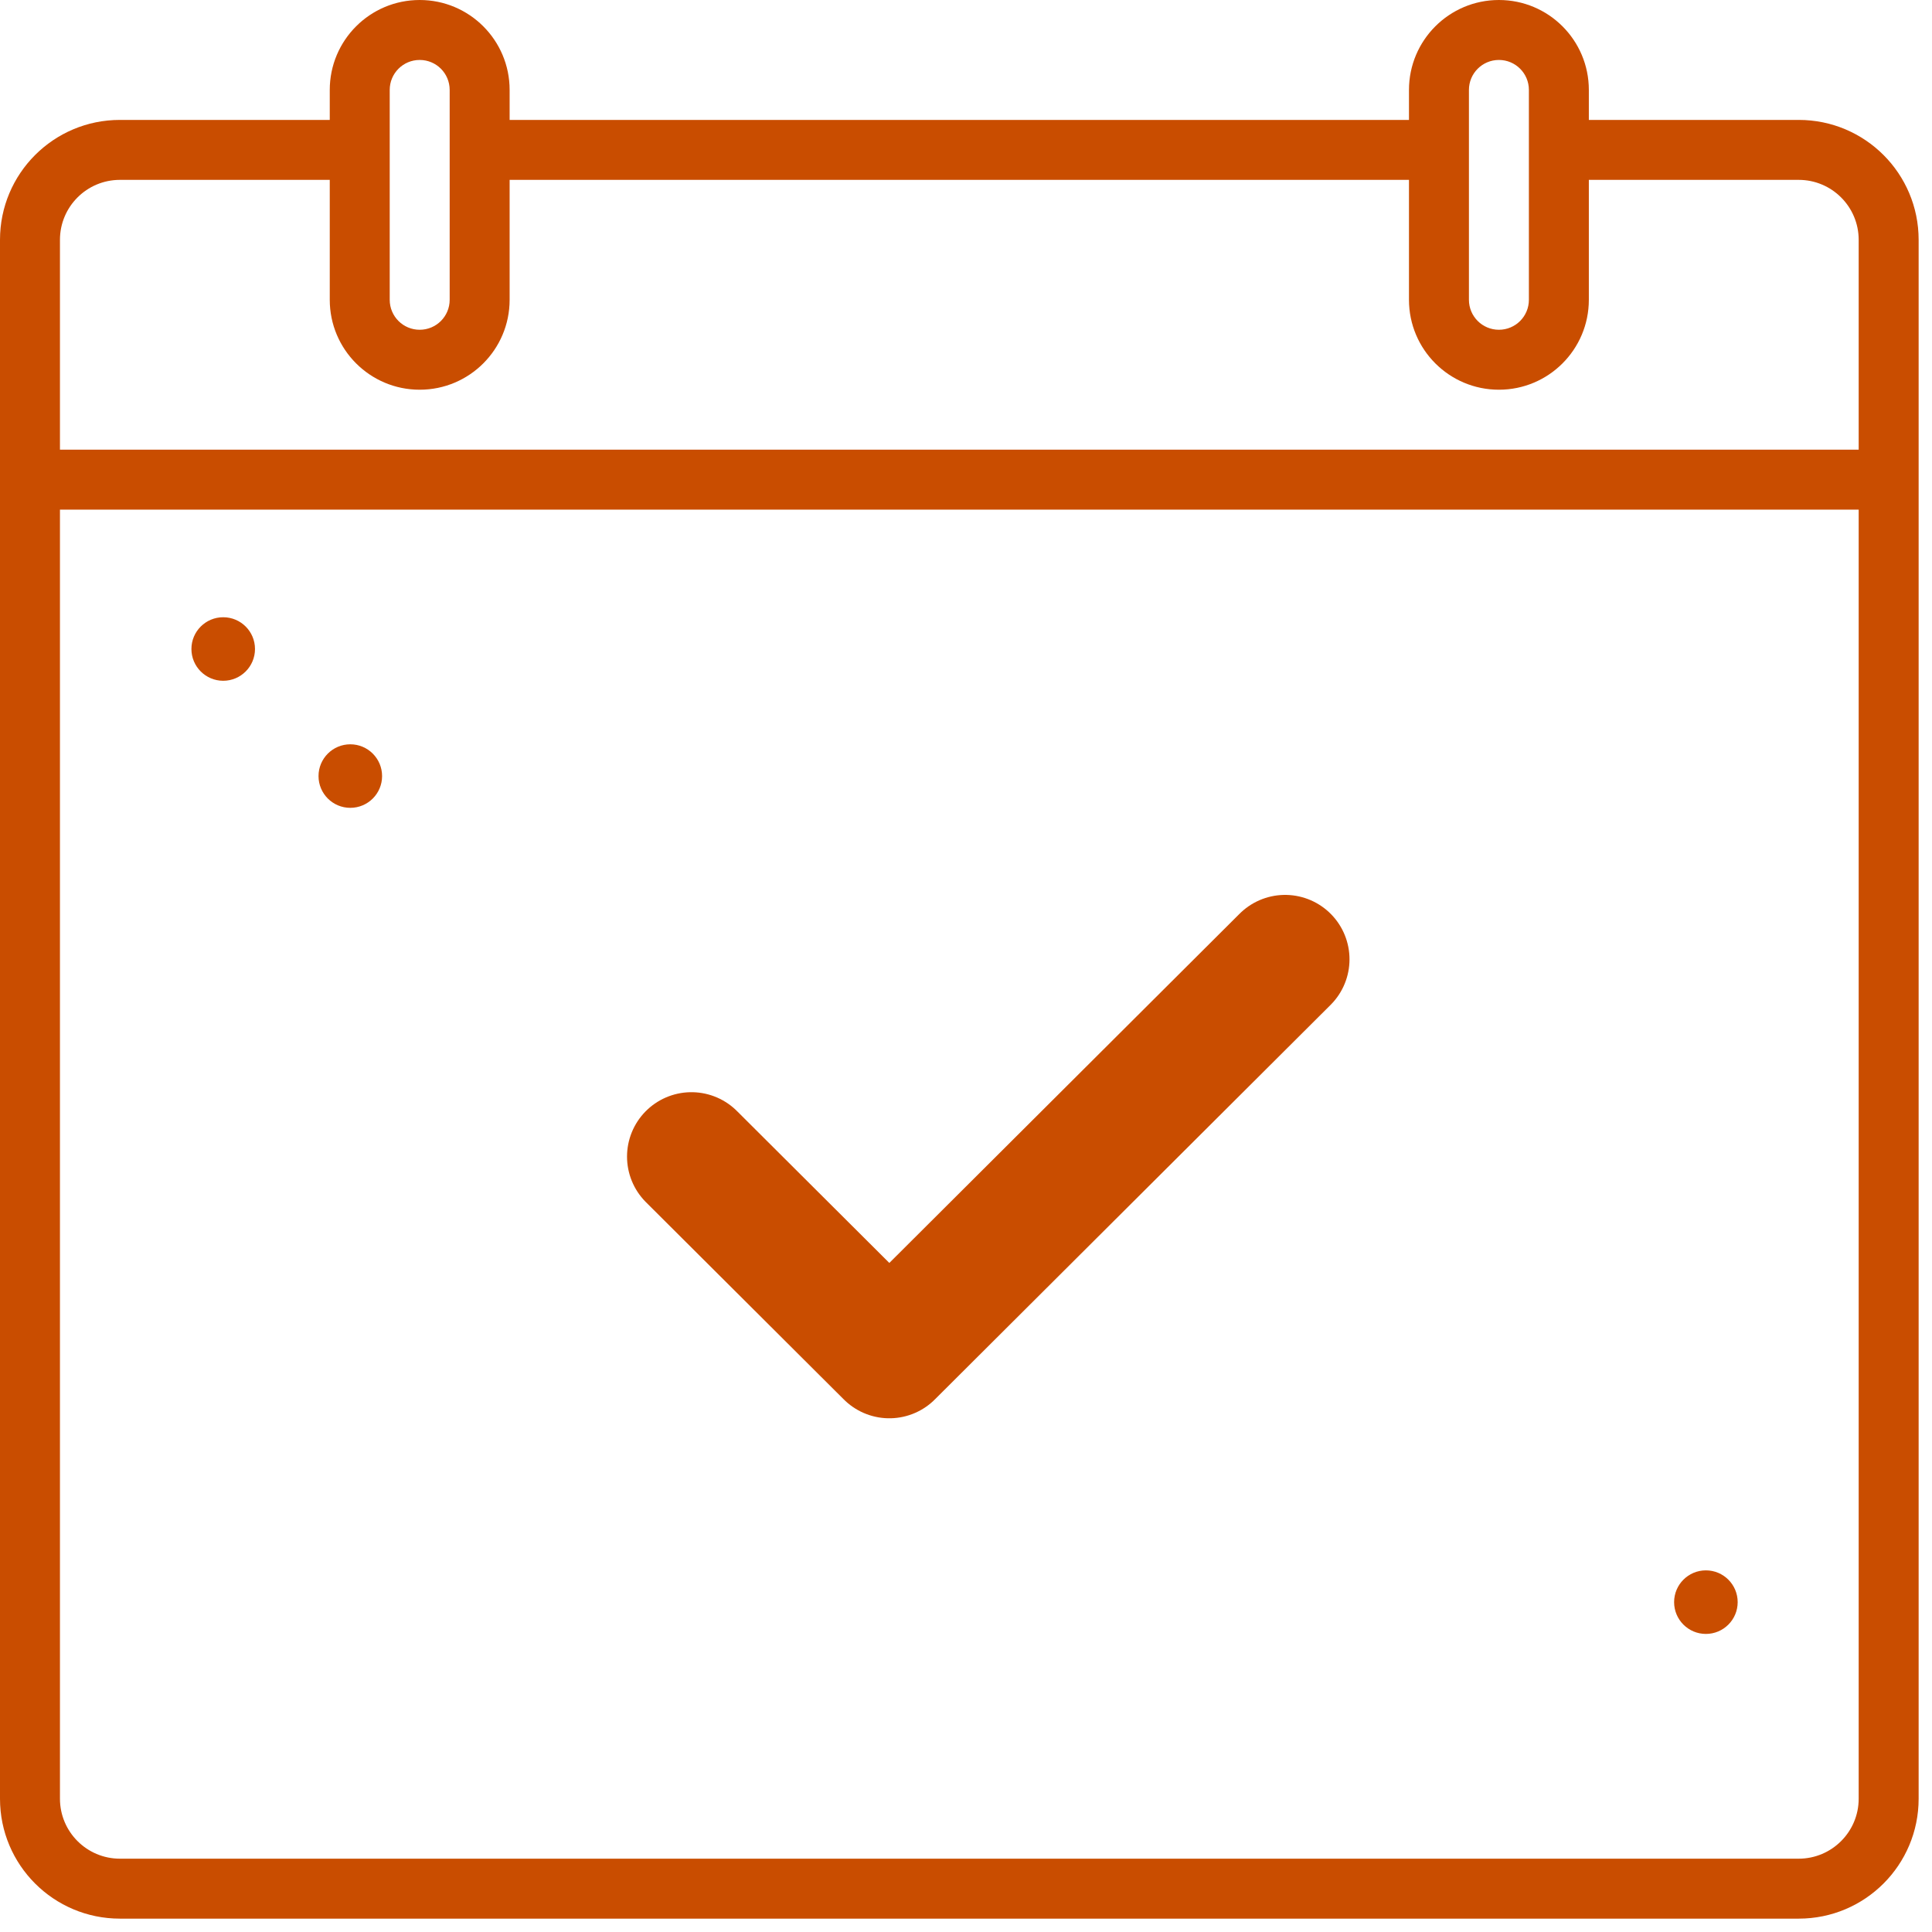 <svg width="60" height="60" viewBox="0 0 60 60" fill="none" xmlns="http://www.w3.org/2000/svg">
<g clip-path="url(#clip0_4806_1330)">
<path d="M55.861 3.724H49.343V2.793C49.343 1.25 48.093 0 46.55 0C45.008 0 43.757 1.25 43.757 2.793V3.724H15.827V2.793C15.827 1.25 14.577 0 13.034 0C11.491 0 10.241 1.25 10.241 2.793V3.724H3.724C1.666 3.724 0 5.39 0 7.448V55.861C0 57.919 1.666 59.585 3.724 59.585H55.861C57.919 59.585 59.585 57.919 59.585 55.861V7.448C59.585 5.39 57.919 3.724 55.861 3.724ZM45.619 2.793C45.619 2.278 46.036 1.862 46.55 1.862C47.065 1.862 47.481 2.278 47.481 2.793V5.586V9.31C47.481 9.825 47.065 10.241 46.55 10.241C46.036 10.241 45.619 9.825 45.619 9.31V5.586V2.793ZM12.103 2.793C12.103 2.278 12.519 1.862 13.034 1.862C13.549 1.862 13.965 2.278 13.965 2.793V5.586V9.31C13.965 9.825 13.549 10.241 13.034 10.241C12.519 10.241 12.103 9.825 12.103 9.31V5.586V2.793ZM57.723 55.861C57.723 56.888 56.888 57.723 55.861 57.723H3.724C2.696 57.723 1.862 56.888 1.862 55.861V15.827H57.723V55.861ZM57.723 13.965H1.862V7.448C1.862 6.42 2.696 5.586 3.724 5.586H10.241V9.31C10.241 10.853 11.491 12.103 13.034 12.103C14.577 12.103 15.827 10.853 15.827 9.31V5.586H43.757V9.31C43.757 10.853 45.008 12.103 46.55 12.103C48.093 12.103 49.343 10.853 49.343 9.31V5.586H55.861C56.888 5.586 57.723 6.42 57.723 7.448V13.965Z" fill="#C94D00"/>
<path d="M6.932 21.142C7.477 21.142 7.919 20.7 7.919 20.155C7.919 19.61 7.477 19.169 6.932 19.169C6.387 19.169 5.945 19.61 5.945 20.155C5.945 20.7 6.387 21.142 6.932 21.142Z" fill="#C94D00"/>
<path d="M10.879 25.088C11.424 25.088 11.866 24.647 11.866 24.102C11.866 23.557 11.424 23.115 10.879 23.115C10.334 23.115 9.892 23.557 9.892 24.102C9.892 24.647 10.334 25.088 10.879 25.088Z" fill="#C94D00"/>
<path d="M52.978 50.743C53.523 50.743 53.965 50.301 53.965 49.756C53.965 49.211 53.523 48.769 52.978 48.769C52.433 48.769 51.991 49.211 51.991 49.756C51.991 50.301 52.433 50.743 52.978 50.743Z" fill="#C94D00"/>
<path d="M21.473 35.919L27.619 42.046L39.91 29.792" stroke="#C94D00" stroke-width="4" stroke-linecap="round" stroke-linejoin="round"/>
</g>
<defs>
<clipPath id="clip0_4806_1330">
<rect width="60" height="60" fill="white"/>
</clipPath>
</defs>
</svg>
